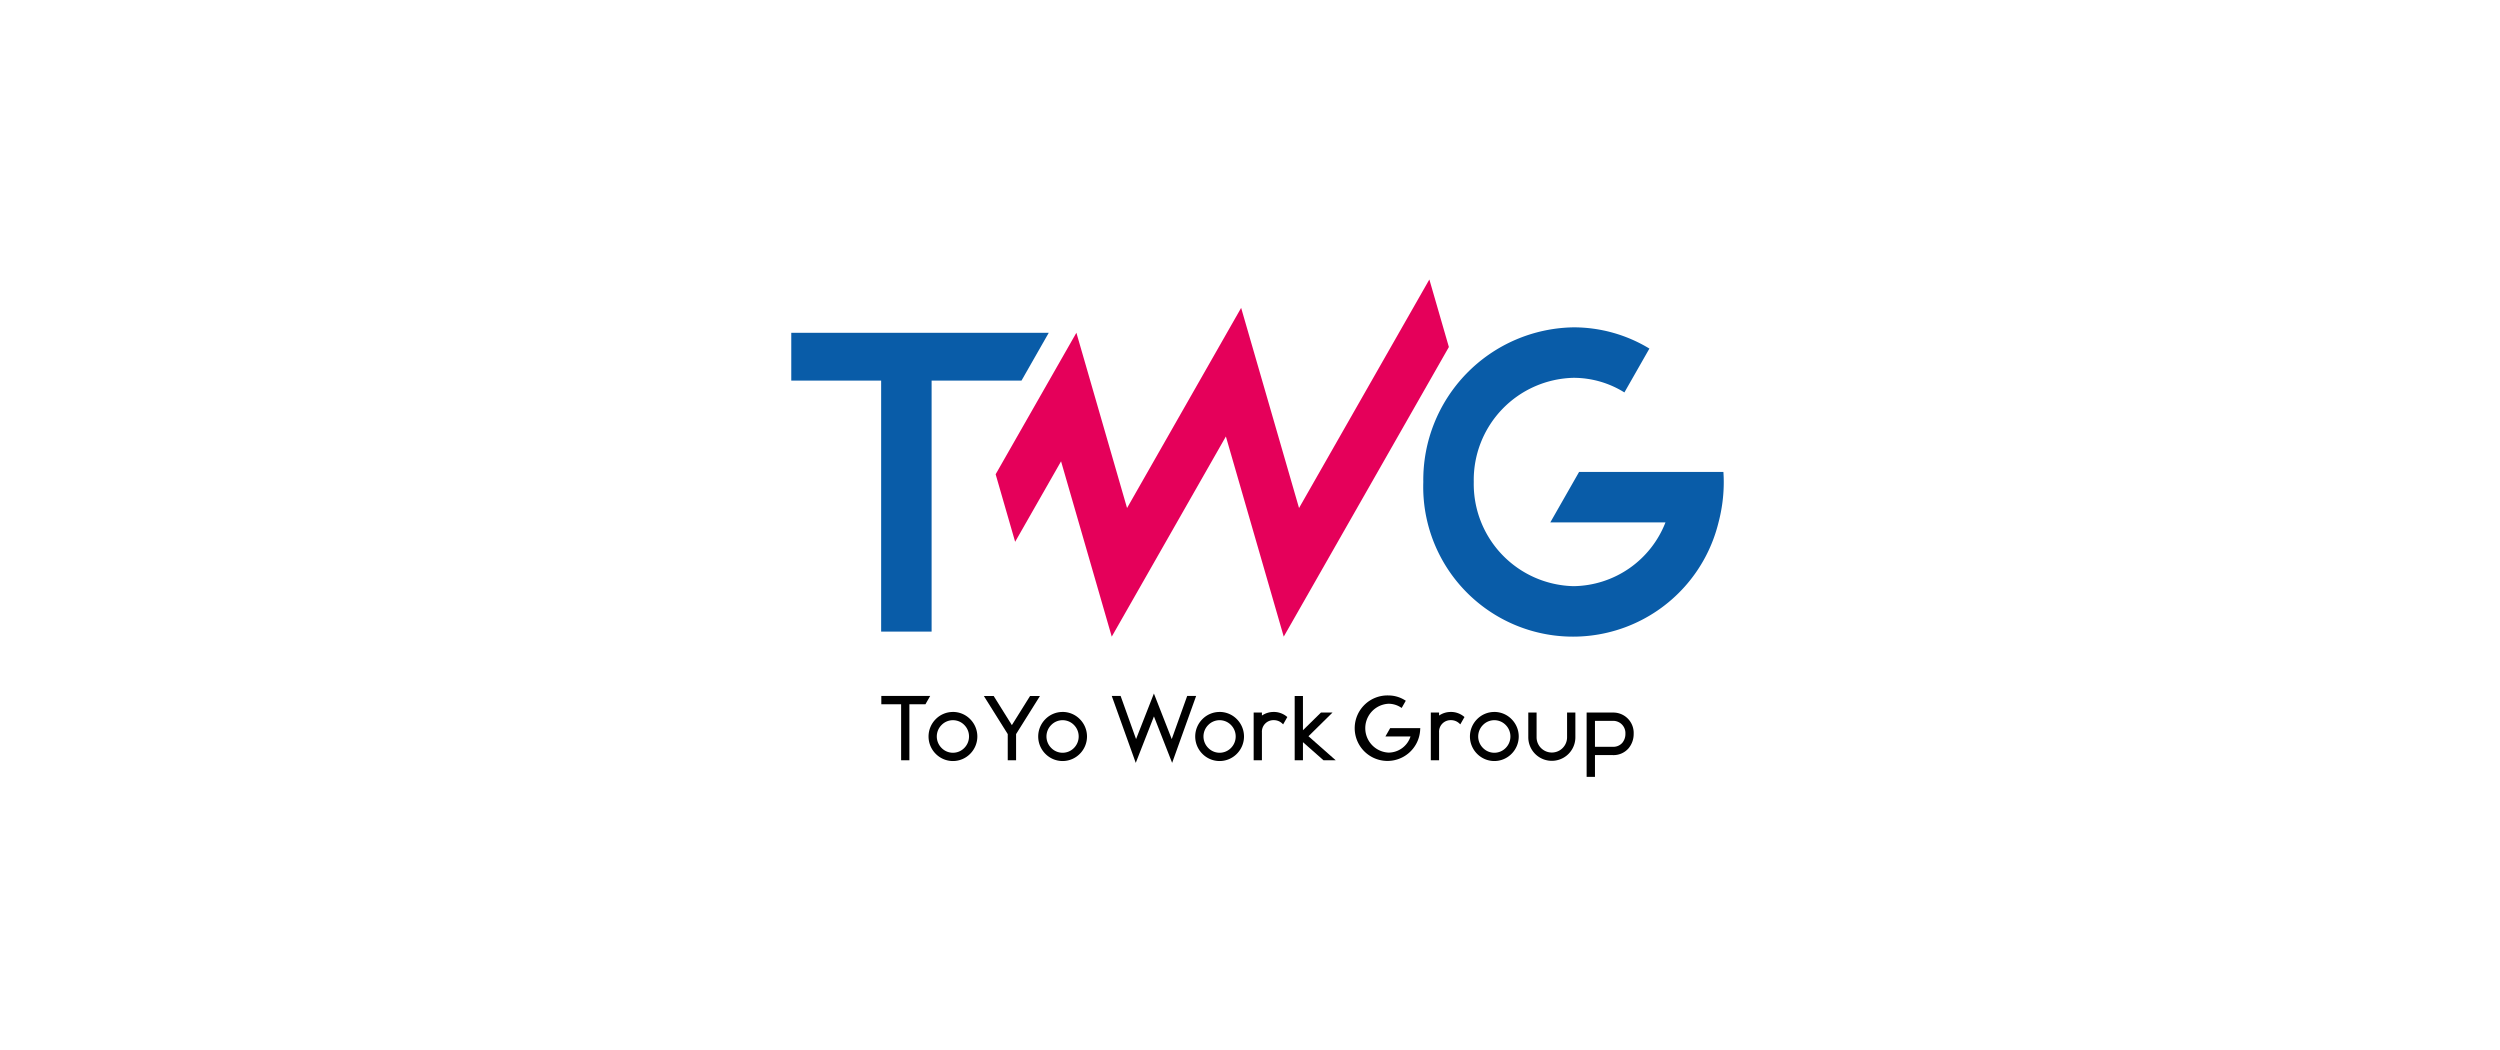 <svg xmlns="http://www.w3.org/2000/svg" xmlns:xlink="http://www.w3.org/1999/xlink" width="250" height="105" viewBox="0 0 250 105">
  <defs>
    <clipPath id="clip-path">
      <rect id="長方形_3380" data-name="長方形 3380" width="171.101" height="69.634" transform="translate(0 0)" fill="#fff" stroke="#707070" stroke-width="1"/>
    </clipPath>
  </defs>
  <g id="グループ_5363" data-name="グループ 5363" transform="translate(-504 -1965)">
    <rect id="長方形_3388" data-name="長方形 3388" width="250" height="105" transform="translate(504 1965)" fill="#fff"/>
    <g id="マスクグループ_17" data-name="マスクグループ 17" transform="translate(544 1983)" clip-path="url(#clip-path)">
      <g id="グループ_2848" data-name="グループ 2848" transform="translate(39.127 9.948)">
        <path id="パス_438" data-name="パス 438" d="M0,17.865v4.782H8.987v25.1h5.047v-25.1h8.987l2.727-4.782Z" transform="translate(0 -12.532)" fill="#095ca8"/>
        <g id="グループ_2847" data-name="グループ 2847" transform="translate(9.005 0)">
          <g id="グループ_3640" data-name="グループ 3640">
            <path id="パス_439" data-name="パス 439" d="M241.7,30.494H227.273l-2.878,5.047h11.517a10,10,0,0,1-9.194,6.377A10.215,10.215,0,0,1,216.741,31.5a10.214,10.214,0,0,1,9.976-10.416,9.6,9.6,0,0,1,5.087,1.462l2.5-4.386a14.6,14.6,0,0,0-7.588-2.124A15.265,15.265,0,0,0,211.694,31.5a14.979,14.979,0,0,0,29.523,4.039,15.848,15.848,0,0,0,.523-4.039c0-.339-.015-.674-.036-1.008" transform="translate(-157.496 -11.25)" fill="#095ca8"/>
            <path id="パス_440" data-name="パス 440" d="M93,2.84,81.591,22.855,76.525,5.327,68.45,19.48,70.4,26.232l4.592-8.048,5.068,17.533L91.474,15.7,97.26,35.715,113.774,6.754,111.822,0,98.79,22.855Z" transform="translate(-57.018 0)" fill="#e5005a"/>
            <path id="パス_441" data-name="パス 441" d="M172.4,141.167h-1.155l-1.8,1.767v-3.422h-.826v6.423h.826v-1.808l2.051,1.808h1.221l-2.719-2.4Z" transform="translate(-127.282 -97.859)"/>
            <path id="パス_442" data-name="パス 442" d="M156.876,144.857a2.051,2.051,0,0,0-1.177.36v-.3h-.826v4.768h.826l0-2.78a1.152,1.152,0,0,1,1.179-1.228,1.2,1.2,0,0,1,.815.3l.129.119.418-.733-.094-.075a2.048,2.048,0,0,0-1.272-.433" transform="translate(-117.639 -101.609)"/>
            <path id="パス_443" data-name="パス 443" d="M137.729,144.857a2.41,2.41,0,0,0-1.722.724,2.453,2.453,0,0,0,0,3.459,2.417,2.417,0,0,0,3.451,0,2.453,2.453,0,0,0,0-3.461,2.407,2.407,0,0,0-1.728-.724m1.611,2.454a1.623,1.623,0,0,1-.468,1.145,1.588,1.588,0,0,1-2.279,0,1.621,1.621,0,0,1,0-2.291,1.588,1.588,0,0,1,2.279,0,1.623,1.623,0,0,1,.468,1.146" transform="translate(-103.904 -101.609)"/>
            <path id="パス_444" data-name="パス 444" d="M48.4,144.857a2.41,2.41,0,0,0-1.722.724,2.453,2.453,0,0,0,0,3.459,2.417,2.417,0,0,0,3.451,0,2.452,2.452,0,0,0,0-3.461,2.407,2.407,0,0,0-1.728-.724m1.611,2.454a1.622,1.622,0,0,1-.469,1.145,1.587,1.587,0,0,1-2.279,0,1.621,1.621,0,0,1,0-2.291,1.588,1.588,0,0,1,2.279,0,1.622,1.622,0,0,1,.469,1.146" transform="translate(-41.242 -101.609)"/>
            <path id="パス_445" data-name="パス 445" d="M85.142,144.857a2.408,2.408,0,0,0-1.722.724,2.452,2.452,0,0,0,0,3.459,2.417,2.417,0,0,0,3.451,0,2.452,2.452,0,0,0,0-3.461,2.407,2.407,0,0,0-1.728-.724m1.611,2.454a1.623,1.623,0,0,1-.468,1.145,1.587,1.587,0,0,1-2.279,0,1.621,1.621,0,0,1,0-2.291,1.588,1.588,0,0,1,2.279,0,1.623,1.623,0,0,1,.468,1.146" transform="translate(-67.018 -101.609)"/>
            <path id="パス_446" data-name="パス 446" d="M69.118,139.512,67.3,142.424l-1.818-2.912H64.5l2.387,3.808v2.615h.834v-2.615l2.386-3.808Z" transform="translate(-54.245 -97.859)"/>
            <path id="パス_447" data-name="パス 447" d="M269.038,145.055H266.4v6.431h.834v-2.177h1.8a1.984,1.984,0,0,0,1.556-.677,2.219,2.219,0,0,0,.514-1.45,2.035,2.035,0,0,0-2.07-2.127m1.244,2.131a1.382,1.382,0,0,1-.314.9,1.184,1.184,0,0,1-.931.393h-1.8v-2.595h1.8a1.221,1.221,0,0,1,1.244,1.3" transform="translate(-195.869 -101.747)"/>
            <path id="パス_448" data-name="パス 448" d="M250.735,147.528a1.524,1.524,0,1,1-3.048,0v-2.473h-.83v2.473a2.354,2.354,0,0,0,4.708,0v-2.473h-.83Z" transform="translate(-182.16 -101.747)"/>
            <path id="パス_449" data-name="パス 449" d="M229.746,144.857a2.41,2.41,0,0,0-1.722.724,2.453,2.453,0,0,0,0,3.459,2.418,2.418,0,0,0,3.451,0,2.452,2.452,0,0,0,0-3.461,2.407,2.407,0,0,0-1.728-.724m1.611,2.454a1.623,1.623,0,0,1-.468,1.145,1.587,1.587,0,0,1-2.279,0,1.621,1.621,0,0,1,0-2.291,1.588,1.588,0,0,1,2.279,0,1.623,1.623,0,0,1,.468,1.146" transform="translate(-168.449 -101.609)"/>
            <path id="パス_450" data-name="パス 450" d="M114.887,138.915l-1.545,4.317-1.784-4.559-1.784,4.559-1.545-4.317h-.886l2.4,6.695,1.819-4.648,1.819,4.648,2.4-6.695Z" transform="translate(-84.3 -97.27)"/>
            <path id="パス_451" data-name="パス 451" d="M192.291,143.422h2.51a2.318,2.318,0,0,1-2.2,1.617,2.446,2.446,0,0,1,0-4.886,2.262,2.262,0,0,1,1.192.342l.124.077.411-.721-.116-.07a3.085,3.085,0,0,0-1.61-.458,3.275,3.275,0,1,0,3.159,3.509l.016-.239h-3.012Z" transform="translate(-141.881 -97.726)"/>
            <path id="パス_452" data-name="パス 452" d="M30.161,139.484v.834h1.98v5.6h.826v-5.6h1.606l.476-.834Z" transform="translate(-30.161 -97.84)"/>
            <path id="パス_453" data-name="パス 453" d="M216.216,144.857a2.05,2.05,0,0,0-1.177.36v-.3h-.826v4.768h.826l0-2.78a1.152,1.152,0,0,1,1.179-1.228,1.2,1.2,0,0,1,.815.3l.129.119.418-.733-.094-.075a2.048,2.048,0,0,0-1.272-.433" transform="translate(-159.263 -101.609)"/>
          </g>
        </g>
      </g>
    </g>
  </g>
</svg>
